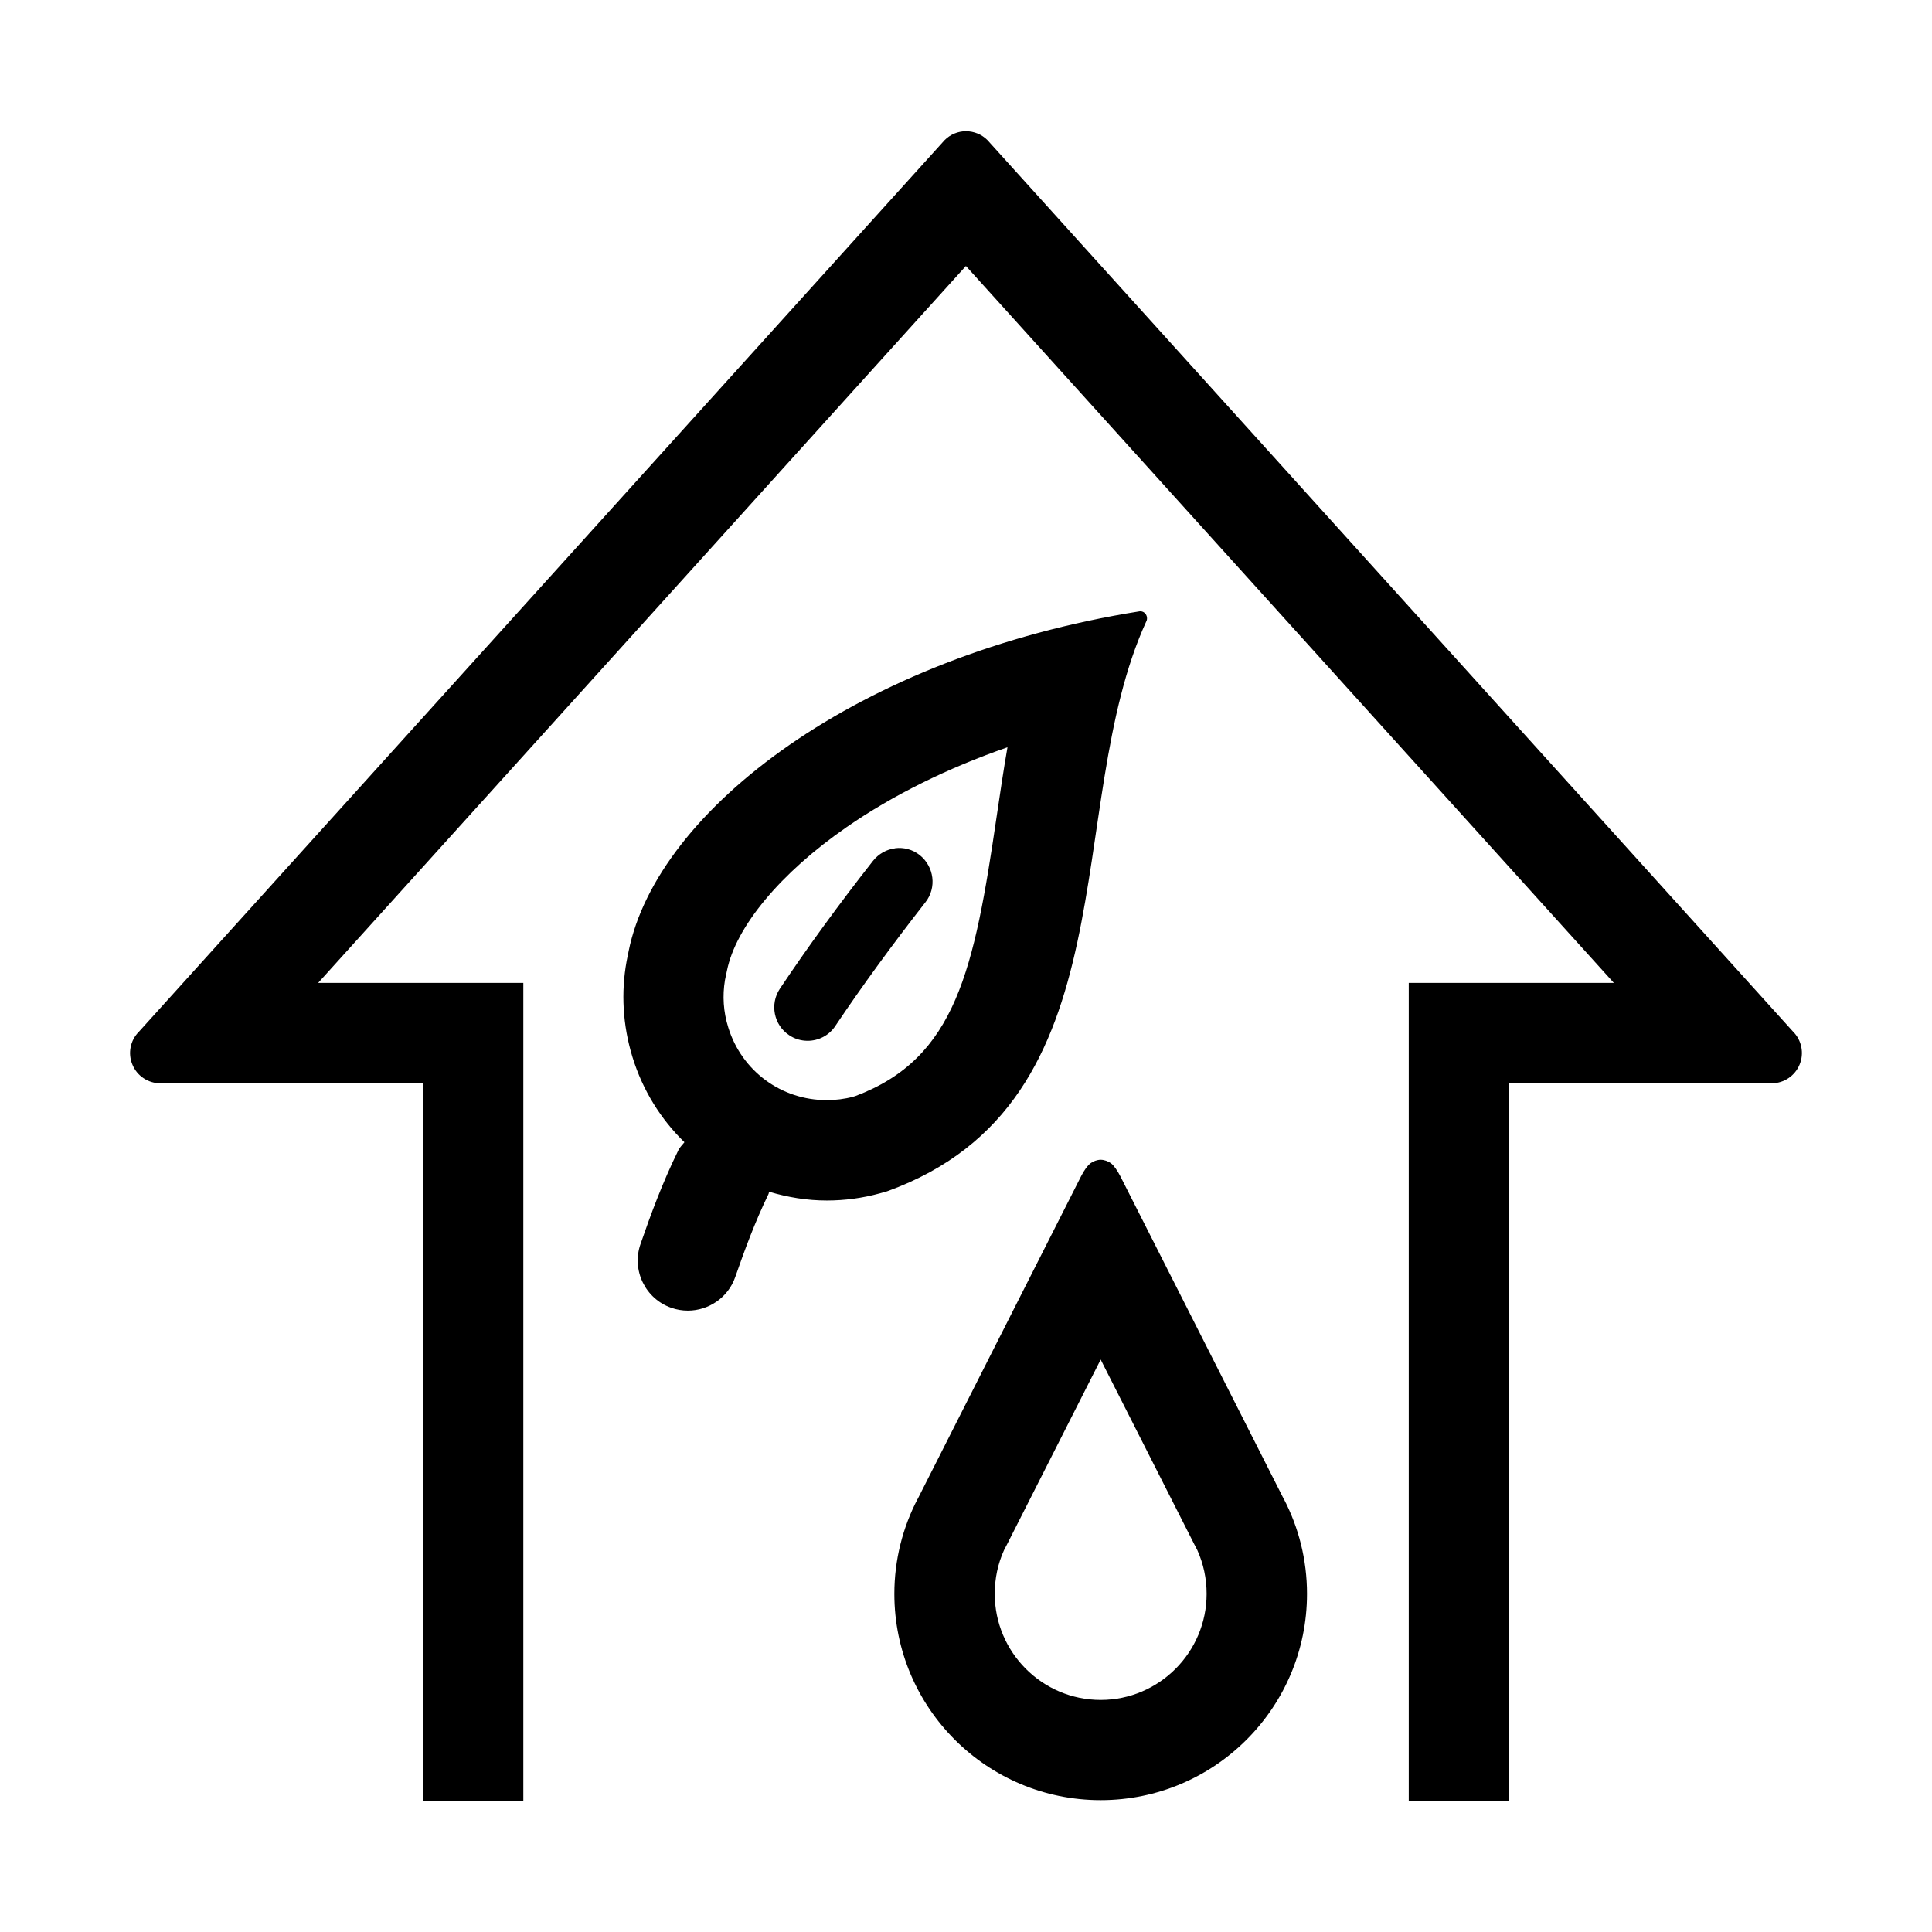 <?xml version="1.0" encoding="UTF-8"?>
<svg width="24" height="24" version="1.1" viewBox="0 0 24 24" xmlns="http://www.w3.org/2000/svg">
 <style>path{fill:#000}@media (prefers-color-scheme:dark){path{fill:#fff}}</style>
 <path d="m11.999 1.63c-0.099 0-0.194 0.04-0.264 0.11l-10.009 11.076c-0.108 0.107-0.14 0.27-0.081 0.409 0.057 0.14 0.195 0.232 0.347 0.232h3.262v8.913h1.247v-10.16h-2.549l8.047-8.906 8.049 8.906h-2.548v10.16h1.247v-8.913h3.261c0.152 0 0.29-0.093 0.347-0.232 0.059-0.14 0.026-0.303-0.08-0.409l-10.009-11.076c-0.07-0.07-0.166-0.11-0.267-0.11zm2.157 5.964c-3.49 0.555-5.992 2.464-6.347 4.222l-0.025 0.124c-0.07 0.386-0.05 0.792 0.073 1.192 0.128 0.416 0.354 0.773 0.645 1.057-0.025 0.033-0.056 0.06-0.075 0.099-0.2 0.408-0.344 0.801-0.47 1.165-0.114 0.325 0.059 0.681 0.382 0.793 0.068 0.024 0.138 0.035 0.206 0.035 0.257 0 0.5-0.161 0.589-0.419 0.114-0.327 0.242-0.678 0.412-1.028 0.005-0.01 4e-3 -0.02 0.008-0.03 0.231 0.069 0.471 0.109 0.717 0.109 0.22 0 0.442-0.029 0.663-0.09l0.085-0.024c3.064-1.108 2.164-4.772 3.221-7.081l0.005-0.011c0.005-0.017 0.005-0.035 0-0.052-0.011-0.037-0.042-0.06-0.077-0.062zm-1.641 1.69c-0.05 0.287-0.092 0.573-0.134 0.857-0.279 1.9-0.502 3.004-1.754 3.474l-0.029 0.009c-0.108 0.029-0.219 0.042-0.329 0.042-0.564 0-1.055-0.362-1.222-0.902-0.061-0.195-0.074-0.393-0.041-0.59l0.022-0.105 0.002-0.005v-4e-3c0.11-0.549 0.666-1.215 1.484-1.783 0.573-0.397 1.255-0.735 2.001-0.994zm-1.395 1.254c-0.105 0.013-0.205 0.067-0.276 0.157-0.426 0.542-0.814 1.076-1.156 1.587-0.127 0.191-0.076 0.451 0.115 0.577 0.07 0.048 0.151 0.07 0.23 0.07 0.134 0 0.266-0.065 0.345-0.186 0.331-0.494 0.708-1.01 1.119-1.536 0.141-0.18 0.108-0.441-0.072-0.585-0.09-0.071-0.2-0.098-0.305-0.085zm2.553 3.869c-0.044 0-0.091 0.018-0.124 0.042-0.039 0.029-0.082 0.089-0.12 0.164l-2.03 4.009v-0.002c-0.184 0.353-0.289 0.755-0.289 1.179 0 1.416 1.149 2.563 2.563 2.563s2.563-1.147 2.563-2.563c0-0.424-0.104-0.826-0.288-1.179v0.002l-2.03-4.009c-0.039-0.075-0.081-0.135-0.119-0.164-0.033-0.024-0.083-0.042-0.125-0.042zm0 2.482 1.163 2.295 0.037 0.071c0.077 0.171 0.116 0.355 0.116 0.544 0 0.726-0.59 1.318-1.316 1.318s-1.316-0.592-1.316-1.318c0-0.191 0.039-0.375 0.116-0.544l0.037-0.071z" stroke-width=".57"/>
</svg>
